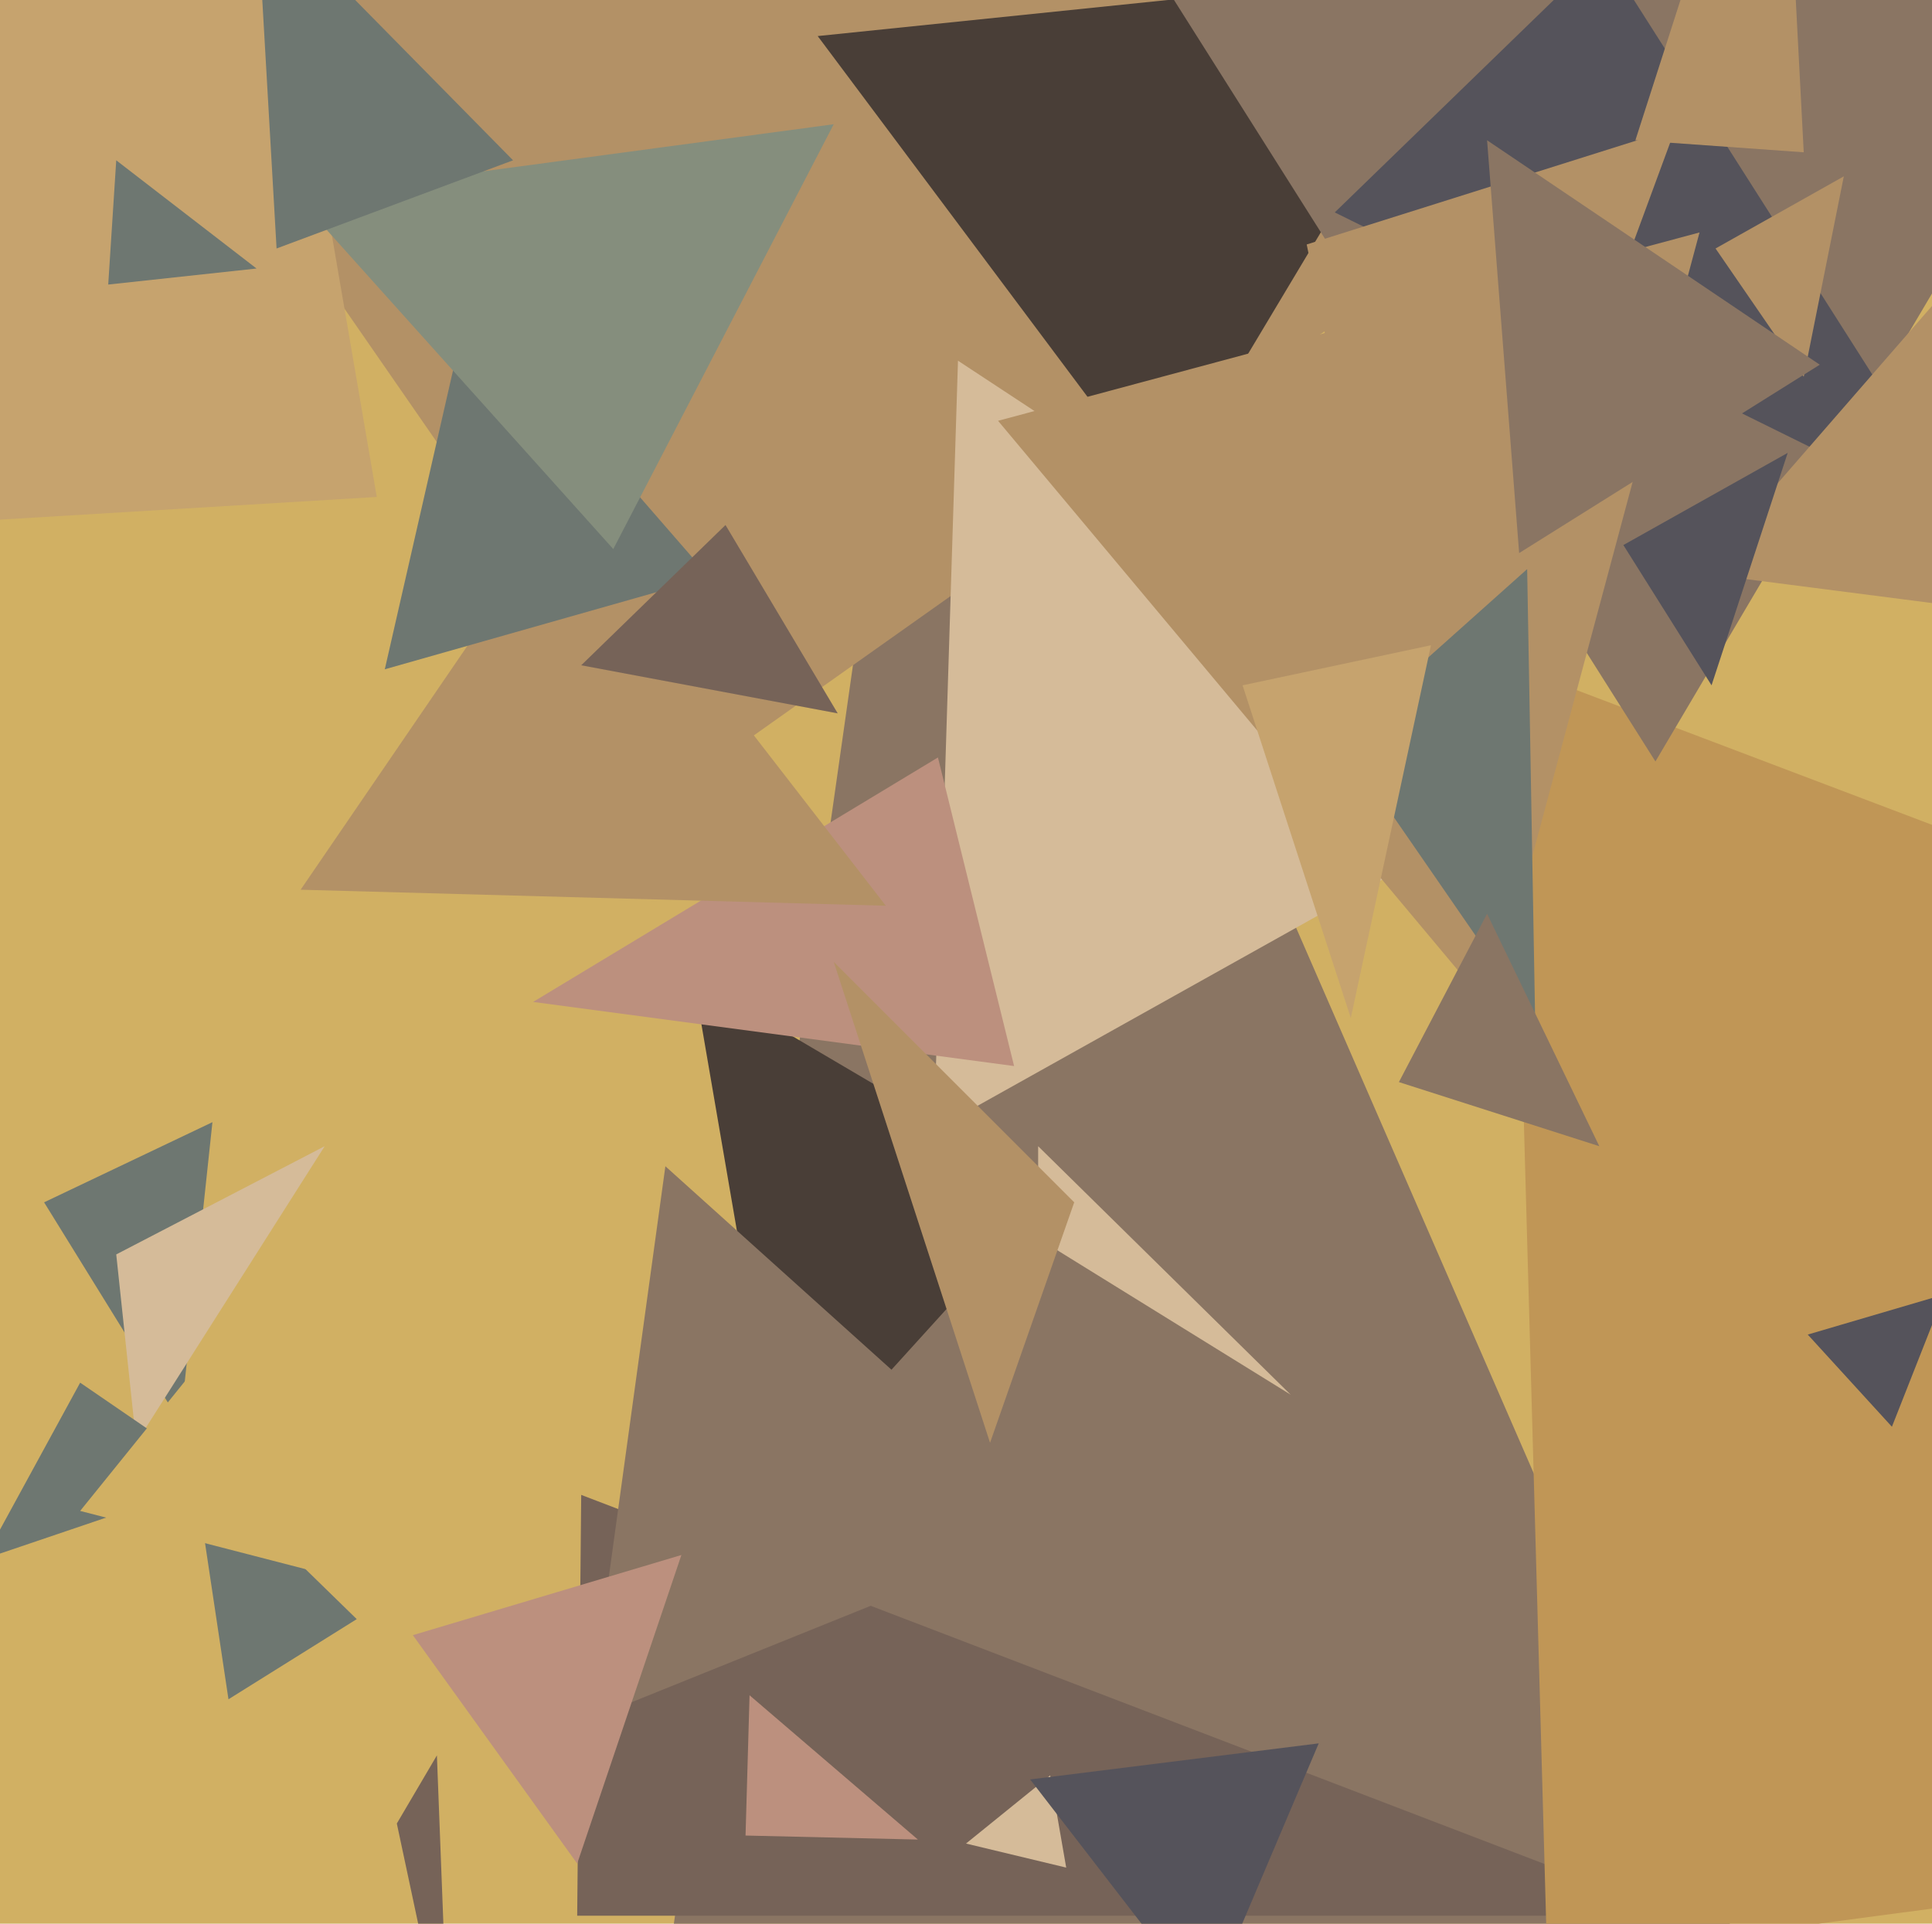 <svg xmlns="http://www.w3.org/2000/svg" width="482px" height="480px">
  <rect width="482" height="480" fill="rgb(209,176,99)"/>
  <polygon points="503,644 233,24 161,530" fill="rgb(138,117,99)"/>
  <polygon points="169,197 25,-11 450,-2" fill="rgb(179,145,102)"/>
  <polygon points="263,297 195,372 173,244" fill="rgb(73,62,55)"/>
  <polygon points="394,192 233,282 239,90" fill="rgb(213,187,153)"/>
  <polygon points="253,266 133,250 234,189" fill="rgb(188,144,126)"/>
  <polygon points="419,478 144,478 145,373" fill="rgb(118,99,88)"/>
  <polygon points="1010,406 386,489 377,166" fill="rgb(192,150,86)"/>
  <polygon points="290,124 204,9 369,-8" fill="rgb(73,62,55)"/>
  <polygon points="413,190 291,-3 530,-8" fill="rgb(138,117,99)"/>
  <polygon points="491,131 333,53 400,-12" fill="rgb(85,83,91)"/>
  <polygon points="355,203 326,61 418,32" fill="rgb(179,145,102)"/>
  <polygon points="450,38 408,35 444,-77" fill="rgb(179,145,102)"/>
  <polygon points="556,160 424,143 511,43" fill="rgb(179,145,102)"/>
  <polygon points="372,252 249,105 424,58" fill="rgb(179,145,102)"/>
  <polygon points="427,171 405,136 446,113" fill="rgb(85,83,91)"/>
  <polygon points="383,255 334,184 381,142" fill="rgb(110,119,113)"/>
  <polygon points="94,124 -122,137 53,-115" fill="rgb(198,163,110)"/>
  <polygon points="472,356 451,333 485,323" fill="rgb(85,83,91)"/>
  <polygon points="399,286 349,270 371,228" fill="rgb(138,117,99)"/>
  <polygon points="266,466 241,460 262,443" fill="rgb(213,187,153)"/>
  <polygon points="322,348 259,309 259,286" fill="rgb(213,187,153)"/>
  <polygon points="229,459 186,458 187,423" fill="rgb(188,144,126)"/>
  <polygon points="45,355 11,300 53,280" fill="rgb(110,119,113)"/>
  <polygon points="221,226 75,222 142,124" fill="rgb(179,145,102)"/>
  <polygon points="112,516 99,455 109,438" fill="rgb(118,99,88)"/>
  <polygon points="177,144 96,167 117,75" fill="rgb(110,119,113)"/>
  <polygon points="209,178 145,166 181,131" fill="rgb(118,99,88)"/>
  <polygon points="266,381 147,429 166,291" fill="rgb(138,117,99)"/>
  <polygon points="57,424 48,364 89,404" fill="rgb(110,119,113)"/>
  <polygon points="301,501 257,444 329,435" fill="rgb(85,83,91)"/>
  <polygon points="247,360 208,240 268,300" fill="rgb(179,145,102)"/>
  <polygon points="34,360 29,313 81,286" fill="rgb(213,187,153)"/>
  <polygon points="153,137 74,49 208,31" fill="rgb(133,142,125)"/>
  <polygon points="55,369 -4,389 20,345" fill="rgb(110,119,113)"/>
  <polygon points="64,67 27,71 29,40" fill="rgb(110,119,113)"/>
  <polygon points="337,254 310,171 357,161" fill="rgb(198,163,110)"/>
  <polygon points="69,62 64,-25 128,40" fill="rgb(110,119,113)"/>
  <polygon points="450,94 428,62 460,44" fill="rgb(179,145,102)"/>
  <polygon points="109,400 20,377 83,299" fill="rgb(209,176,99)"/>
  <polygon points="144,465 103,408 170,388" fill="rgb(188,144,126)"/>
  <polygon points="454,91 379,138 371,35" fill="rgb(138,117,99)"/>
</svg>